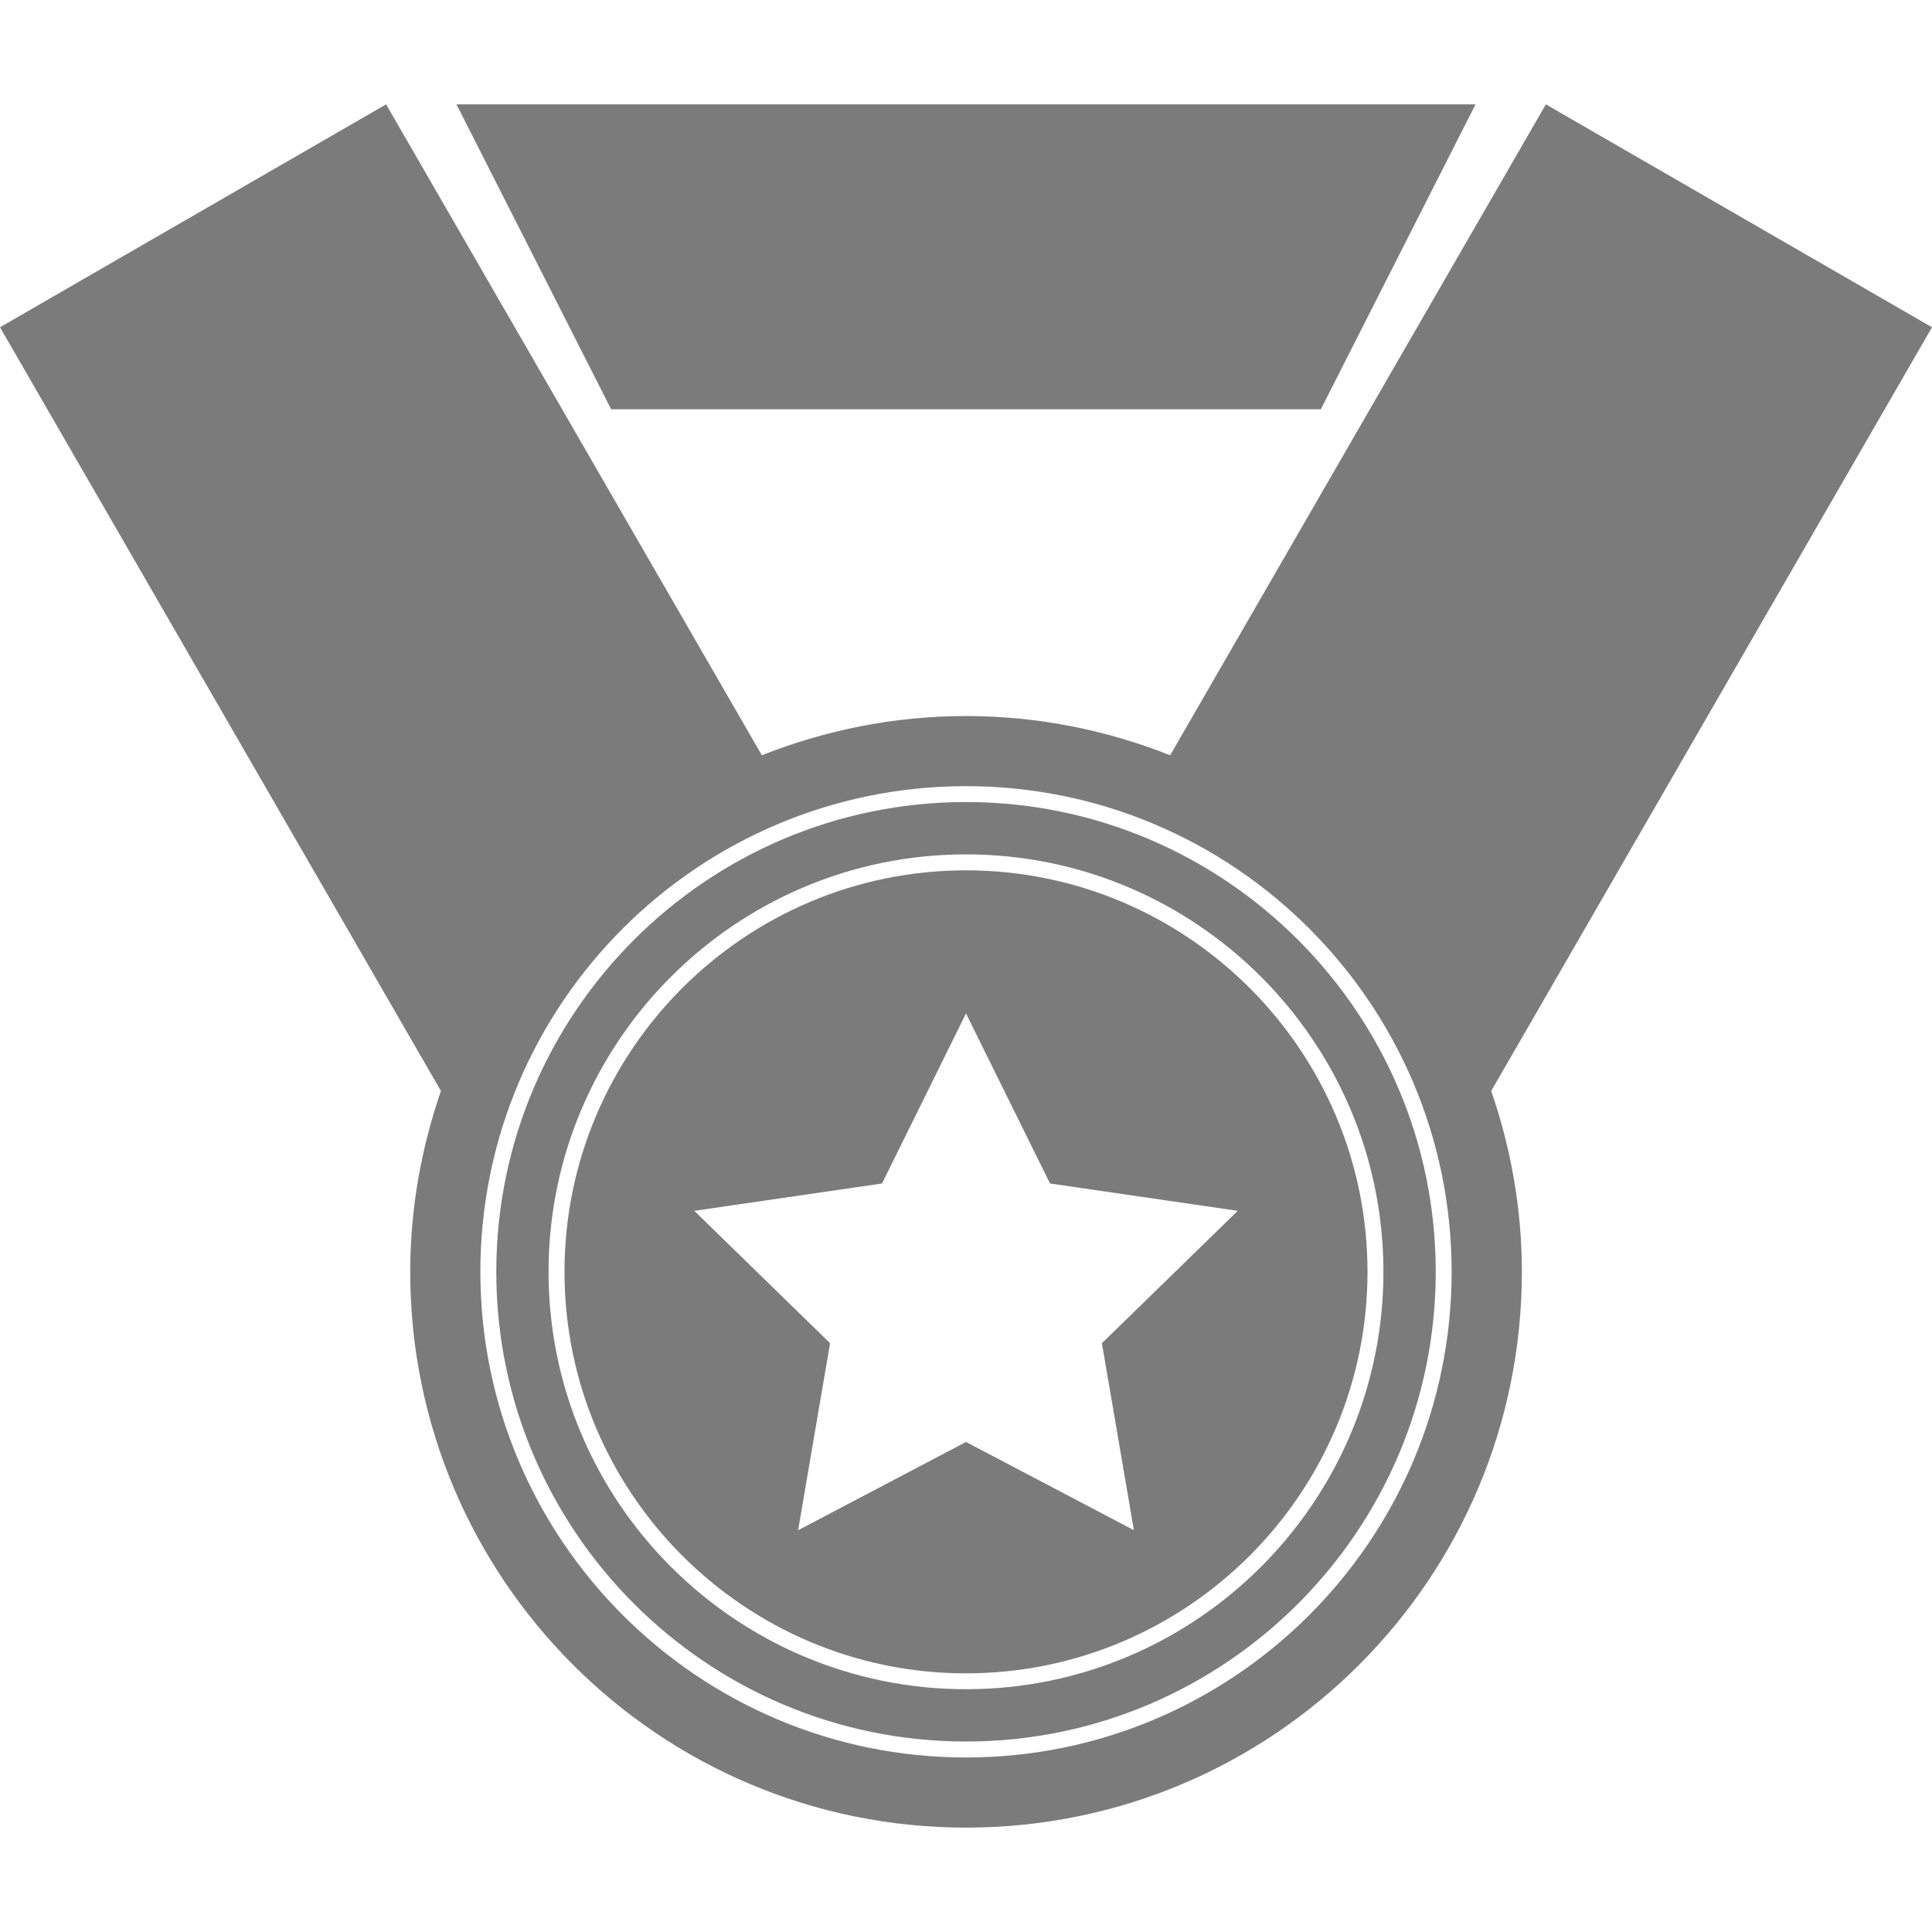 <?xml version="1.0" encoding="UTF-8"?> <svg xmlns="http://www.w3.org/2000/svg" width="66" height="66" viewBox="0 0 66 66" fill="none"> <path d="M33 29.732C25.437 29.732 19.284 35.887 19.284 43.447C19.284 51.011 25.437 57.164 33 57.164C40.562 57.164 46.716 51.011 46.716 43.447C46.715 35.887 40.562 29.732 33 29.732ZM38.735 52.273L33 49.26L27.264 52.276L28.357 45.886L23.718 41.364L30.131 40.43L33 34.621L35.871 40.43L42.284 41.364L37.643 45.886L38.735 52.273Z" fill="#7B7B7B"></path> <path d="M33 27.399C24.153 27.399 16.954 34.599 16.954 43.447C16.954 52.294 24.154 59.493 33 59.493C41.846 59.493 49.047 52.294 49.047 43.447C49.047 34.599 41.845 27.399 33 27.399ZM33 57.706C25.137 57.706 18.739 51.309 18.739 43.447C18.739 35.583 25.137 29.187 33 29.187C40.864 29.187 47.26 35.583 47.26 43.447C47.26 51.309 40.864 57.706 33 57.706Z" fill="#7B7B7B"></path> <path d="M66 11.18L52.809 3.565L39.974 25.801C37.813 24.946 35.465 24.461 33 24.461C30.536 24.461 28.188 24.946 26.026 25.801L13.19 3.565L0 11.18L15.063 37.269C14.395 39.209 14.014 41.282 14.014 43.447C14.014 53.931 22.515 62.434 33.002 62.434C43.49 62.434 51.989 53.935 51.989 43.447C51.989 41.28 51.611 39.207 50.942 37.269L66 11.18ZM33 60.038C23.851 60.038 16.41 52.597 16.41 43.447C16.41 34.298 23.851 26.856 33 26.856C42.15 26.856 49.59 34.298 49.59 43.447C49.59 52.597 42.15 60.038 33 60.038Z" fill="#7B7B7B"></path> <path d="M45.122 13.982L50.406 3.565H15.594L20.877 13.982H45.122Z" fill="#7B7B7B"></path> </svg> 